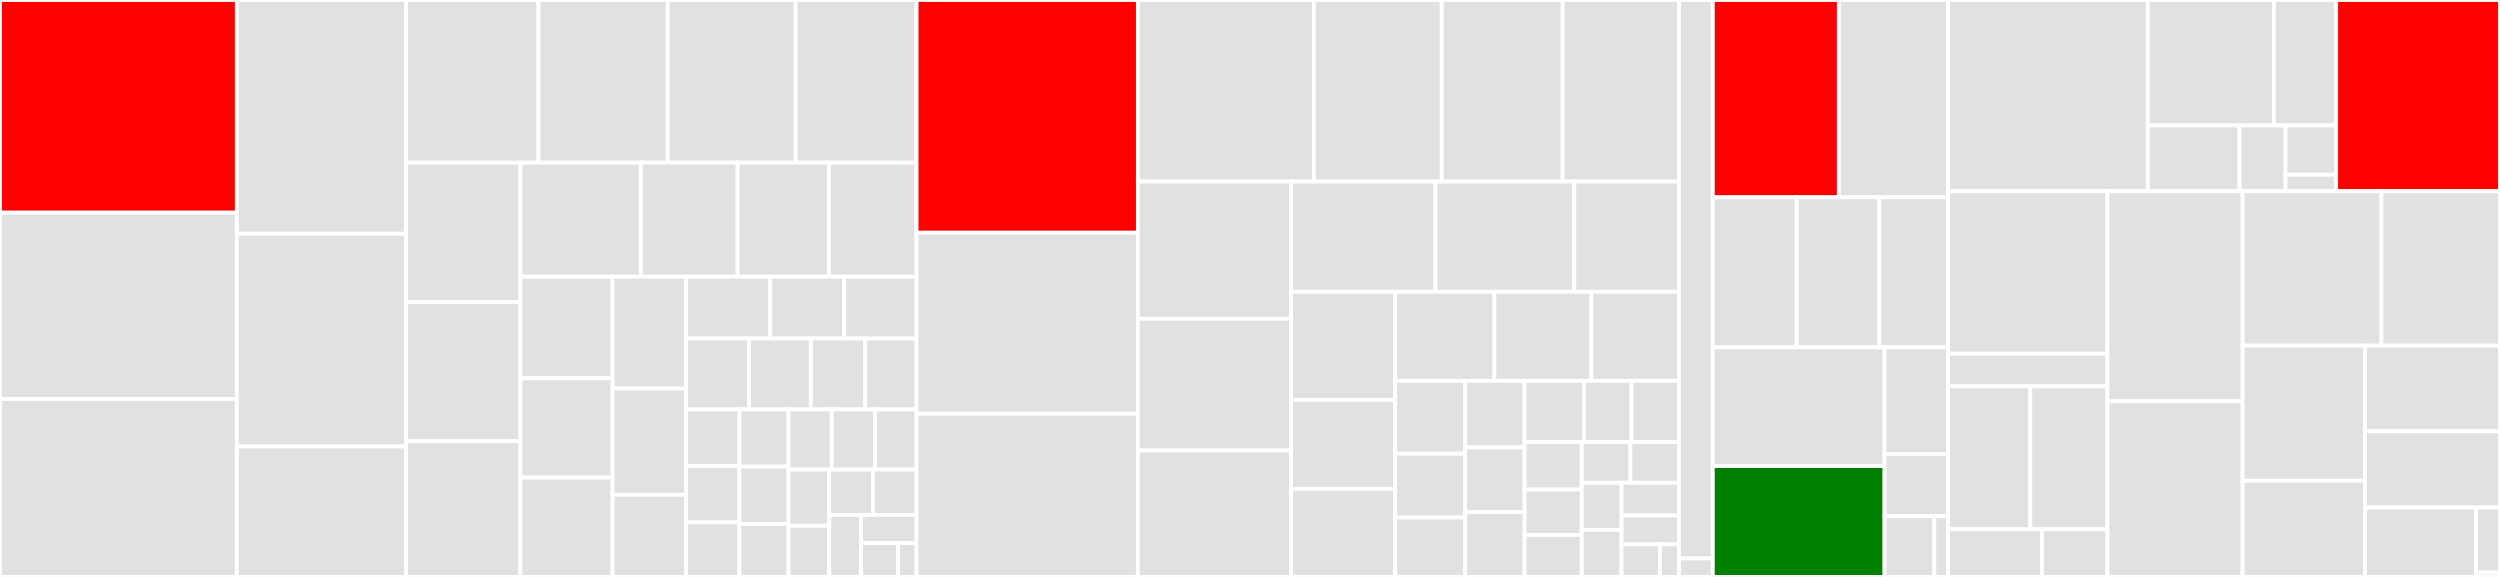 <svg baseProfile="full" width="650" height="150" viewBox="0 0 650 150" version="1.1"
xmlns="http://www.w3.org/2000/svg" xmlns:ev="http://www.w3.org/2001/xml-events"
xmlns:xlink="http://www.w3.org/1999/xlink">

<rect x="0" y="0" width="650" height="150" fill="#333333" stroke="none"/>

<style>rect.s{mask:url(#mask);}</style>
<defs>
  <pattern id="white" width="4" height="4" patternUnits="userSpaceOnUse" patternTransform="rotate(45)">
    <rect width="2" height="2" transform="translate(0,0)" fill="white"></rect>
  </pattern>
  <mask id="mask">
    <rect x="0" y="0" width="100%" height="100%" fill="url(#white)"></rect>
  </mask>
</defs>

<rect x="0" y="0" width="61.581" height="55.293" fill="red" stroke="white" stroke-width="1" class=" tooltipped" data-content="test/v21/test_datastore_filesystem.py"><title>test/v21/test_datastore_filesystem.py</title></rect>
<rect x="0" y="55.293" width="61.581" height="48.439" fill="#e1e1e1" stroke="white" stroke-width="1" class=" tooltipped" data-content="test/v21/test_observed_data.py"><title>test/v21/test_observed_data.py</title></rect>
<rect x="0" y="103.732" width="61.581" height="46.268" fill="#e1e1e1" stroke="white" stroke-width="1" class=" tooltipped" data-content="test/v21/test_environment.py"><title>test/v21/test_environment.py</title></rect>
<rect x="61.581" y="0" width="43.993" height="60.768" fill="#e1e1e1" stroke="white" stroke-width="1" class=" tooltipped" data-content="test/v21/test_custom.py"><title>test/v21/test_custom.py</title></rect>
<rect x="61.581" y="60.768" width="43.993" height="55.33" fill="#e1e1e1" stroke="white" stroke-width="1" class=" tooltipped" data-content="test/v21/test_granular_markings.py"><title>test/v21/test_granular_markings.py</title></rect>
<rect x="61.581" y="116.098" width="43.993" height="33.902" fill="#e1e1e1" stroke="white" stroke-width="1" class=" tooltipped" data-content="test/v21/test_datastore_filters.py"><title>test/v21/test_datastore_filters.py</title></rect>
<rect x="105.574" y="0" width="34.43" height="42.297" fill="#e1e1e1" stroke="white" stroke-width="1" class=" tooltipped" data-content="test/v21/test_properties.py"><title>test/v21/test_properties.py</title></rect>
<rect x="140.004" y="0" width="33.598" height="42.297" fill="#e1e1e1" stroke="white" stroke-width="1" class=" tooltipped" data-content="test/v21/test_object_markings.py"><title>test/v21/test_object_markings.py</title></rect>
<rect x="173.602" y="0" width="33.266" height="42.297" fill="#e1e1e1" stroke="white" stroke-width="1" class=" tooltipped" data-content="test/v21/test_datastore_memory.py"><title>test/v21/test_datastore_memory.py</title></rect>
<rect x="206.868" y="0" width="31.436" height="42.297" fill="#e1e1e1" stroke="white" stroke-width="1" class=" tooltipped" data-content="test/v21/test_pattern_expressions.py"><title>test/v21/test_pattern_expressions.py</title></rect>
<rect x="105.574" y="42.297" width="29.72" height="36.217" fill="#e1e1e1" stroke="white" stroke-width="1" class=" tooltipped" data-content="test/v21/test_datastore_taxii.py"><title>test/v21/test_datastore_taxii.py</title></rect>
<rect x="105.574" y="78.513" width="29.72" height="36.217" fill="#e1e1e1" stroke="white" stroke-width="1" class=" tooltipped" data-content="test/v21/test_versioning.py"><title>test/v21/test_versioning.py</title></rect>
<rect x="105.574" y="114.73" width="29.72" height="35.27" fill="#e1e1e1" stroke="white" stroke-width="1" class=" tooltipped" data-content="test/v21/test_confidence.py"><title>test/v21/test_confidence.py</title></rect>
<rect x="135.294" y="42.297" width="31.33" height="29.641" fill="#e1e1e1" stroke="white" stroke-width="1" class=" tooltipped" data-content="test/v21/test_indicator.py"><title>test/v21/test_indicator.py</title></rect>
<rect x="166.624" y="42.297" width="25.159" height="29.641" fill="#e1e1e1" stroke="white" stroke-width="1" class=" tooltipped" data-content="test/v21/test_bundle.py"><title>test/v21/test_bundle.py</title></rect>
<rect x="191.783" y="42.297" width="23.735" height="29.641" fill="#e1e1e1" stroke="white" stroke-width="1" class=" tooltipped" data-content="test/v21/test_relationship.py"><title>test/v21/test_relationship.py</title></rect>
<rect x="215.518" y="42.297" width="22.785" height="29.641" fill="#e1e1e1" stroke="white" stroke-width="1" class=" tooltipped" data-content="test/v21/test_malware.py"><title>test/v21/test_malware.py</title></rect>
<rect x="135.294" y="71.937" width="23.972" height="26.412" fill="#e1e1e1" stroke="white" stroke-width="1" class=" tooltipped" data-content="test/v21/test_location.py"><title>test/v21/test_location.py</title></rect>
<rect x="135.294" y="98.35" width="23.972" height="25.825" fill="#e1e1e1" stroke="white" stroke-width="1" class=" tooltipped" data-content="test/v21/test_datastore_composite.py"><title>test/v21/test_datastore_composite.py</title></rect>
<rect x="135.294" y="124.175" width="23.972" height="25.825" fill="#e1e1e1" stroke="white" stroke-width="1" class=" tooltipped" data-content="test/v21/test_markings.py"><title>test/v21/test_markings.py</title></rect>
<rect x="159.267" y="71.937" width="19.106" height="29.089" fill="#e1e1e1" stroke="white" stroke-width="1" class=" tooltipped" data-content="test/v21/test_infrastructure.py"><title>test/v21/test_infrastructure.py</title></rect>
<rect x="159.267" y="101.027" width="19.106" height="27.616" fill="#e1e1e1" stroke="white" stroke-width="1" class=" tooltipped" data-content="test/v21/test_datastore.py"><title>test/v21/test_datastore.py</title></rect>
<rect x="159.267" y="128.643" width="19.106" height="21.357" fill="#e1e1e1" stroke="white" stroke-width="1" class=" tooltipped" data-content="test/v21/test_grouping.py"><title>test/v21/test_grouping.py</title></rect>
<rect x="178.373" y="71.937" width="21.873" height="16.082" fill="#e1e1e1" stroke="white" stroke-width="1" class=" tooltipped" data-content="test/v21/test_core.py"><title>test/v21/test_core.py</title></rect>
<rect x="200.245" y="71.937" width="19.248" height="16.082" fill="#e1e1e1" stroke="white" stroke-width="1" class=" tooltipped" data-content="test/v21/constants.py"><title>test/v21/constants.py</title></rect>
<rect x="219.493" y="71.937" width="18.81" height="16.082" fill="#e1e1e1" stroke="white" stroke-width="1" class=" tooltipped" data-content="test/v21/test_marking_definition.py"><title>test/v21/test_marking_definition.py</title></rect>
<rect x="178.373" y="88.019" width="16.414" height="18.43" fill="#e1e1e1" stroke="white" stroke-width="1" class=" tooltipped" data-content="test/v21/test_sighting.py"><title>test/v21/test_sighting.py</title></rect>
<rect x="194.787" y="88.019" width="16.032" height="18.43" fill="#e1e1e1" stroke="white" stroke-width="1" class=" tooltipped" data-content="test/v21/conftest.py"><title>test/v21/conftest.py</title></rect>
<rect x="210.819" y="88.019" width="14.124" height="18.43" fill="#e1e1e1" stroke="white" stroke-width="1" class=" tooltipped" data-content="test/v21/test_utils.py"><title>test/v21/test_utils.py</title></rect>
<rect x="224.943" y="88.019" width="13.36" height="18.43" fill="#e1e1e1" stroke="white" stroke-width="1" class=" tooltipped" data-content="test/v21/test_external_reference.py"><title>test/v21/test_external_reference.py</title></rect>
<rect x="178.373" y="106.449" width="13.892" height="14.686" fill="#e1e1e1" stroke="white" stroke-width="1" class=" tooltipped" data-content="test/v21/test_attack_pattern.py"><title>test/v21/test_attack_pattern.py</title></rect>
<rect x="178.373" y="121.135" width="13.892" height="14.686" fill="#e1e1e1" stroke="white" stroke-width="1" class=" tooltipped" data-content="test/v21/test_report.py"><title>test/v21/test_report.py</title></rect>
<rect x="178.373" y="135.821" width="13.892" height="14.179" fill="#e1e1e1" stroke="white" stroke-width="1" class=" tooltipped" data-content="test/v21/test_note.py"><title>test/v21/test_note.py</title></rect>
<rect x="192.265" y="106.449" width="12.762" height="14.884" fill="#e1e1e1" stroke="white" stroke-width="1" class=" tooltipped" data-content="test/v21/test_opinion.py"><title>test/v21/test_opinion.py</title></rect>
<rect x="192.265" y="121.334" width="12.762" height="14.884" fill="#e1e1e1" stroke="white" stroke-width="1" class=" tooltipped" data-content="test/v21/test_tool.py"><title>test/v21/test_tool.py</title></rect>
<rect x="192.265" y="136.218" width="12.762" height="13.782" fill="#e1e1e1" stroke="white" stroke-width="1" class=" tooltipped" data-content="test/v21/test_threat_actor.py"><title>test/v21/test_threat_actor.py</title></rect>
<rect x="205.027" y="106.449" width="11.242" height="15.644" fill="#e1e1e1" stroke="white" stroke-width="1" class=" tooltipped" data-content="test/v21/test_base.py"><title>test/v21/test_base.py</title></rect>
<rect x="216.269" y="106.449" width="11.242" height="15.644" fill="#e1e1e1" stroke="white" stroke-width="1" class=" tooltipped" data-content="test/v21/test_kill_chain_phases.py"><title>test/v21/test_kill_chain_phases.py</title></rect>
<rect x="227.511" y="106.449" width="10.793" height="15.644" fill="#e1e1e1" stroke="white" stroke-width="1" class=" tooltipped" data-content="test/v21/test_identity.py"><title>test/v21/test_identity.py</title></rect>
<rect x="205.027" y="122.094" width="10.588" height="14.618" fill="#e1e1e1" stroke="white" stroke-width="1" class=" tooltipped" data-content="test/v21/test_course_of_action.py"><title>test/v21/test_course_of_action.py</title></rect>
<rect x="205.027" y="136.711" width="10.588" height="13.289" fill="#e1e1e1" stroke="white" stroke-width="1" class=" tooltipped" data-content="test/v21/test_intrusion_set.py"><title>test/v21/test_intrusion_set.py</title></rect>
<rect x="215.615" y="122.094" width="11.344" height="11.783" fill="#e1e1e1" stroke="white" stroke-width="1" class=" tooltipped" data-content="test/v21/test_malware_analysis.py"><title>test/v21/test_malware_analysis.py</title></rect>
<rect x="226.959" y="122.094" width="11.344" height="11.783" fill="#e1e1e1" stroke="white" stroke-width="1" class=" tooltipped" data-content="test/v21/test_vulnerability.py"><title>test/v21/test_vulnerability.py</title></rect>
<rect x="215.615" y="133.876" width="8.29" height="16.124" fill="#e1e1e1" stroke="white" stroke-width="1" class=" tooltipped" data-content="test/v21/test_campaign.py"><title>test/v21/test_campaign.py</title></rect>
<rect x="223.905" y="133.876" width="14.399" height="7.329" fill="#e1e1e1" stroke="white" stroke-width="1" class=" tooltipped" data-content="test/v21/test_language_content.py"><title>test/v21/test_language_content.py</title></rect>
<rect x="223.905" y="141.205" width="9.599" height="8.795" fill="#e1e1e1" stroke="white" stroke-width="1" class=" tooltipped" data-content="test/v21/test_fixtures.py"><title>test/v21/test_fixtures.py</title></rect>
<rect x="233.504" y="141.205" width="4.8" height="8.795" fill="#e1e1e1" stroke="white" stroke-width="1" class=" tooltipped" data-content="test/v21/test_pickle.py"><title>test/v21/test_pickle.py</title></rect>
<rect x="238.304" y="0" width="57.547" height="60.513" fill="red" stroke="white" stroke-width="1" class=" tooltipped" data-content="test/v20/test_datastore_filesystem.py"><title>test/v20/test_datastore_filesystem.py</title></rect>
<rect x="238.304" y="60.513" width="57.547" height="47.066" fill="#e1e1e1" stroke="white" stroke-width="1" class=" tooltipped" data-content="test/v20/test_custom.py"><title>test/v20/test_custom.py</title></rect>
<rect x="238.304" y="107.579" width="57.547" height="42.421" fill="#e1e1e1" stroke="white" stroke-width="1" class=" tooltipped" data-content="test/v20/test_observed_data.py"><title>test/v20/test_observed_data.py</title></rect>
<rect x="295.851" y="0" width="45.758" height="47.2" fill="#e1e1e1" stroke="white" stroke-width="1" class=" tooltipped" data-content="test/v20/test_granular_markings.py"><title>test/v20/test_granular_markings.py</title></rect>
<rect x="341.609" y="0" width="33.238" height="47.2" fill="#e1e1e1" stroke="white" stroke-width="1" class=" tooltipped" data-content="test/v20/test_environment.py"><title>test/v20/test_environment.py</title></rect>
<rect x="374.847" y="0" width="31.449" height="47.2" fill="#e1e1e1" stroke="white" stroke-width="1" class=" tooltipped" data-content="test/v20/test_datastore_filters.py"><title>test/v20/test_datastore_filters.py</title></rect>
<rect x="406.297" y="0" width="30.257" height="47.2" fill="#e1e1e1" stroke="white" stroke-width="1" class=" tooltipped" data-content="test/v20/test_properties.py"><title>test/v20/test_properties.py</title></rect>
<rect x="295.851" y="47.2" width="39.829" height="35.68" fill="#e1e1e1" stroke="white" stroke-width="1" class=" tooltipped" data-content="test/v20/test_object_markings.py"><title>test/v20/test_object_markings.py</title></rect>
<rect x="295.851" y="82.88" width="39.829" height="34.267" fill="#e1e1e1" stroke="white" stroke-width="1" class=" tooltipped" data-content="test/v20/test_datastore_memory.py"><title>test/v20/test_datastore_memory.py</title></rect>
<rect x="295.851" y="117.146" width="39.829" height="32.854" fill="#e1e1e1" stroke="white" stroke-width="1" class=" tooltipped" data-content="test/v20/test_pattern_expressions.py"><title>test/v20/test_pattern_expressions.py</title></rect>
<rect x="335.68" y="47.2" width="37.551" height="28.664" fill="#e1e1e1" stroke="white" stroke-width="1" class=" tooltipped" data-content="test/v20/test_datastore_taxii.py"><title>test/v20/test_datastore_taxii.py</title></rect>
<rect x="373.232" y="47.2" width="36.079" height="28.664" fill="#e1e1e1" stroke="white" stroke-width="1" class=" tooltipped" data-content="test/v20/test_versioning.py"><title>test/v20/test_versioning.py</title></rect>
<rect x="409.311" y="47.2" width="27.243" height="28.664" fill="#e1e1e1" stroke="white" stroke-width="1" class=" tooltipped" data-content="test/v20/test_bundle.py"><title>test/v20/test_bundle.py</title></rect>
<rect x="335.68" y="75.864" width="27.045" height="28.094" fill="#e1e1e1" stroke="white" stroke-width="1" class=" tooltipped" data-content="test/v20/test_indicator.py"><title>test/v20/test_indicator.py</title></rect>
<rect x="335.68" y="103.958" width="27.045" height="23.151" fill="#e1e1e1" stroke="white" stroke-width="1" class=" tooltipped" data-content="test/v20/test_malware.py"><title>test/v20/test_malware.py</title></rect>
<rect x="335.68" y="127.109" width="27.045" height="22.891" fill="#e1e1e1" stroke="white" stroke-width="1" class=" tooltipped" data-content="test/v20/test_datastore_composite.py"><title>test/v20/test_datastore_composite.py</title></rect>
<rect x="362.725" y="75.864" width="25.825" height="23.156" fill="#e1e1e1" stroke="white" stroke-width="1" class=" tooltipped" data-content="test/v20/test_relationship.py"><title>test/v20/test_relationship.py</title></rect>
<rect x="388.55" y="75.864" width="25.217" height="23.156" fill="#e1e1e1" stroke="white" stroke-width="1" class=" tooltipped" data-content="test/v20/test_markings.py"><title>test/v20/test_markings.py</title></rect>
<rect x="413.767" y="75.864" width="22.787" height="23.156" fill="#e1e1e1" stroke="white" stroke-width="1" class=" tooltipped" data-content="test/v20/test_datastore.py"><title>test/v20/test_datastore.py</title></rect>
<rect x="362.725" y="99.02" width="18.216" height="18.925" fill="#e1e1e1" stroke="white" stroke-width="1" class=" tooltipped" data-content="test/v20/test_core.py"><title>test/v20/test_core.py</title></rect>
<rect x="362.725" y="117.944" width="18.216" height="16.607" fill="#e1e1e1" stroke="white" stroke-width="1" class=" tooltipped" data-content="test/v20/test_marking_definition.py"><title>test/v20/test_marking_definition.py</title></rect>
<rect x="362.725" y="134.551" width="18.216" height="15.449" fill="#e1e1e1" stroke="white" stroke-width="1" class=" tooltipped" data-content="test/v20/test_sighting.py"><title>test/v20/test_sighting.py</title></rect>
<rect x="380.941" y="99.02" width="15.456" height="17.297" fill="#e1e1e1" stroke="white" stroke-width="1" class=" tooltipped" data-content="test/v20/conftest.py"><title>test/v20/conftest.py</title></rect>
<rect x="380.941" y="116.317" width="15.456" height="16.842" fill="#e1e1e1" stroke="white" stroke-width="1" class=" tooltipped" data-content="test/v20/test_utils.py"><title>test/v20/test_utils.py</title></rect>
<rect x="380.941" y="133.158" width="15.456" height="16.842" fill="#e1e1e1" stroke="white" stroke-width="1" class=" tooltipped" data-content="test/v20/constants.py"><title>test/v20/constants.py</title></rect>
<rect x="396.397" y="99.02" width="15.445" height="15.942" fill="#e1e1e1" stroke="white" stroke-width="1" class=" tooltipped" data-content="test/v20/test_external_reference.py"><title>test/v20/test_external_reference.py</title></rect>
<rect x="411.842" y="99.02" width="12.356" height="15.942" fill="#e1e1e1" stroke="white" stroke-width="1" class=" tooltipped" data-content="test/v20/test_attack_pattern.py"><title>test/v20/test_attack_pattern.py</title></rect>
<rect x="424.198" y="99.02" width="12.356" height="15.942" fill="#e1e1e1" stroke="white" stroke-width="1" class=" tooltipped" data-content="test/v20/test_report.py"><title>test/v20/test_report.py</title></rect>
<rect x="396.397" y="114.962" width="14.858" height="12.311" fill="#e1e1e1" stroke="white" stroke-width="1" class=" tooltipped" data-content="test/v20/test_tool.py"><title>test/v20/test_tool.py</title></rect>
<rect x="396.397" y="127.273" width="14.858" height="11.837" fill="#e1e1e1" stroke="white" stroke-width="1" class=" tooltipped" data-content="test/v20/test_kill_chain_phases.py"><title>test/v20/test_kill_chain_phases.py</title></rect>
<rect x="396.397" y="139.11" width="14.858" height="10.89" fill="#e1e1e1" stroke="white" stroke-width="1" class=" tooltipped" data-content="test/v20/test_identity.py"><title>test/v20/test_identity.py</title></rect>
<rect x="411.255" y="114.962" width="12.649" height="10.567" fill="#e1e1e1" stroke="white" stroke-width="1" class=" tooltipped" data-content="test/v20/test_threat_actor.py"><title>test/v20/test_threat_actor.py</title></rect>
<rect x="423.904" y="114.962" width="12.649" height="10.567" fill="#e1e1e1" stroke="white" stroke-width="1" class=" tooltipped" data-content="test/v20/test_intrusion_set.py"><title>test/v20/test_intrusion_set.py</title></rect>
<rect x="411.255" y="125.529" width="10.35" height="12.236" fill="#e1e1e1" stroke="white" stroke-width="1" class=" tooltipped" data-content="test/v20/test_course_of_action.py"><title>test/v20/test_course_of_action.py</title></rect>
<rect x="411.255" y="137.764" width="10.35" height="12.236" fill="#e1e1e1" stroke="white" stroke-width="1" class=" tooltipped" data-content="test/v20/test_vulnerability.py"><title>test/v20/test_vulnerability.py</title></rect>
<rect x="421.604" y="125.529" width="14.949" height="8.471" fill="#e1e1e1" stroke="white" stroke-width="1" class=" tooltipped" data-content="test/v20/test_campaign.py"><title>test/v20/test_campaign.py</title></rect>
<rect x="421.604" y="134" width="14.949" height="7.53" fill="#e1e1e1" stroke="white" stroke-width="1" class=" tooltipped" data-content="test/v20/test_base.py"><title>test/v20/test_base.py</title></rect>
<rect x="421.604" y="141.529" width="9.966" height="8.471" fill="#e1e1e1" stroke="white" stroke-width="1" class=" tooltipped" data-content="test/v20/test_fixtures.py"><title>test/v20/test_fixtures.py</title></rect>
<rect x="431.571" y="141.529" width="4.983" height="8.471" fill="#e1e1e1" stroke="white" stroke-width="1" class=" tooltipped" data-content="test/v20/test_pickle.py"><title>test/v20/test_pickle.py</title></rect>
<rect x="436.554" y="0" width="8.77" height="145.187" fill="#e1e1e1" stroke="white" stroke-width="1" class=" tooltipped" data-content="test/test_workbench.py"><title>test/test_workbench.py</title></rect>
<rect x="436.554" y="145.187" width="8.77" height="4.813" fill="#e1e1e1" stroke="white" stroke-width="1" class=" tooltipped" data-content="test/test_spec_version_detect.py"><title>test/test_spec_version_detect.py</title></rect>
<rect x="445.324" y="0" width="32.773" height="51.304" fill="red" stroke="white" stroke-width="1" class=" tooltipped" data-content="datastore/filesystem.py"><title>datastore/filesystem.py</title></rect>
<rect x="478.098" y="0" width="28.385" height="51.304" fill="#e1e1e1" stroke="white" stroke-width="1" class=" tooltipped" data-content="datastore/__init__.py"><title>datastore/__init__.py</title></rect>
<rect x="445.324" y="51.304" width="21.83" height="38.995" fill="#e1e1e1" stroke="white" stroke-width="1" class=" tooltipped" data-content="datastore/memory.py"><title>datastore/memory.py</title></rect>
<rect x="467.154" y="51.304" width="21.469" height="38.995" fill="#e1e1e1" stroke="white" stroke-width="1" class=" tooltipped" data-content="datastore/taxii.py"><title>datastore/taxii.py</title></rect>
<rect x="488.623" y="51.304" width="17.861" height="38.995" fill="#e1e1e1" stroke="white" stroke-width="1" class=" tooltipped" data-content="datastore/filters.py"><title>datastore/filters.py</title></rect>
<rect x="445.324" y="90.299" width="44.661" height="30.874" fill="#e1e1e1" stroke="white" stroke-width="1" class=" tooltipped" data-content="v21/observables.py"><title>v21/observables.py</title></rect>
<rect x="445.324" y="121.173" width="44.661" height="28.827" fill="green" stroke="white" stroke-width="1" class=" tooltipped" data-content="v21/sdo.py"><title>v21/sdo.py</title></rect>
<rect x="489.986" y="90.299" width="16.498" height="27.718" fill="#e1e1e1" stroke="white" stroke-width="1" class=" tooltipped" data-content="v21/common.py"><title>v21/common.py</title></rect>
<rect x="489.986" y="118.017" width="16.498" height="16.205" fill="#e1e1e1" stroke="white" stroke-width="1" class=" tooltipped" data-content="v21/sro.py"><title>v21/sro.py</title></rect>
<rect x="489.986" y="134.222" width="12.931" height="15.778" fill="#e1e1e1" stroke="white" stroke-width="1" class=" tooltipped" data-content="v21/bundle.py"><title>v21/bundle.py</title></rect>
<rect x="502.916" y="134.222" width="3.567" height="15.778" fill="#e1e1e1" stroke="white" stroke-width="1" class=" tooltipped" data-content="v21/__init__.py"><title>v21/__init__.py</title></rect>
<rect x="506.483" y="0" width="51.943" height="49.706" fill="#e1e1e1" stroke="white" stroke-width="1" class=" tooltipped" data-content="properties.py"><title>properties.py</title></rect>
<rect x="558.427" y="0" width="32.791" height="32.611" fill="#e1e1e1" stroke="white" stroke-width="1" class=" tooltipped" data-content="v20/observables.py"><title>v20/observables.py</title></rect>
<rect x="591.218" y="0" width="16.18" height="32.611" fill="#e1e1e1" stroke="white" stroke-width="1" class=" tooltipped" data-content="v20/common.py"><title>v20/common.py</title></rect>
<rect x="558.427" y="32.611" width="23.868" height="17.095" fill="#e1e1e1" stroke="white" stroke-width="1" class=" tooltipped" data-content="v20/sdo.py"><title>v20/sdo.py</title></rect>
<rect x="582.295" y="32.611" width="11.934" height="17.095" fill="#e1e1e1" stroke="white" stroke-width="1" class=" tooltipped" data-content="v20/bundle.py"><title>v20/bundle.py</title></rect>
<rect x="594.229" y="32.611" width="13.169" height="12.822" fill="#e1e1e1" stroke="white" stroke-width="1" class=" tooltipped" data-content="v20/sro.py"><title>v20/sro.py</title></rect>
<rect x="594.229" y="45.432" width="13.169" height="4.274" fill="#e1e1e1" stroke="white" stroke-width="1" class=" tooltipped" data-content="v20/__init__.py"><title>v20/__init__.py</title></rect>
<rect x="607.398" y="0" width="42.602" height="49.706" fill="red" stroke="white" stroke-width="1" class=" tooltipped" data-content="patterns.py"><title>patterns.py</title></rect>
<rect x="506.483" y="49.706" width="41.456" height="42.256" fill="#e1e1e1" stroke="white" stroke-width="1" class=" tooltipped" data-content="canonicalization/Canonicalize.py"><title>canonicalization/Canonicalize.py</title></rect>
<rect x="506.483" y="91.962" width="41.456" height="8.485" fill="#e1e1e1" stroke="white" stroke-width="1" class=" tooltipped" data-content="canonicalization/NumberToJson.py"><title>canonicalization/NumberToJson.py</title></rect>
<rect x="506.483" y="100.447" width="21.39" height="37.165" fill="#e1e1e1" stroke="white" stroke-width="1" class=" tooltipped" data-content="markings/utils.py"><title>markings/utils.py</title></rect>
<rect x="527.874" y="100.447" width="20.065" height="37.165" fill="#e1e1e1" stroke="white" stroke-width="1" class=" tooltipped" data-content="markings/granular_markings.py"><title>markings/granular_markings.py</title></rect>
<rect x="506.483" y="137.612" width="24.419" height="12.388" fill="#e1e1e1" stroke="white" stroke-width="1" class=" tooltipped" data-content="markings/__init__.py"><title>markings/__init__.py</title></rect>
<rect x="530.902" y="137.612" width="17.037" height="12.388" fill="#e1e1e1" stroke="white" stroke-width="1" class=" tooltipped" data-content="markings/object_markings.py"><title>markings/object_markings.py</title></rect>
<rect x="547.939" y="49.706" width="35.143" height="54.651" fill="#e1e1e1" stroke="white" stroke-width="1" class=" tooltipped" data-content="base.py"><title>base.py</title></rect>
<rect x="547.939" y="104.357" width="35.143" height="45.643" fill="#e1e1e1" stroke="white" stroke-width="1" class=" tooltipped" data-content="pattern_visitor.py"><title>pattern_visitor.py</title></rect>
<rect x="583.082" y="49.706" width="36.087" height="40.16" fill="#e1e1e1" stroke="white" stroke-width="1" class=" tooltipped" data-content="environment.py"><title>environment.py</title></rect>
<rect x="619.168" y="49.706" width="30.832" height="40.16" fill="#e1e1e1" stroke="white" stroke-width="1" class=" tooltipped" data-content="utils.py"><title>utils.py</title></rect>
<rect x="583.082" y="89.866" width="31.821" height="35.152" fill="#e1e1e1" stroke="white" stroke-width="1" class=" tooltipped" data-content="confidence/scales.py"><title>confidence/scales.py</title></rect>
<rect x="583.082" y="125.018" width="31.821" height="24.982" fill="#e1e1e1" stroke="white" stroke-width="1" class=" tooltipped" data-content="exceptions.py"><title>exceptions.py</title></rect>
<rect x="614.903" y="89.866" width="35.097" height="22.25" fill="#e1e1e1" stroke="white" stroke-width="1" class=" tooltipped" data-content="core.py"><title>core.py</title></rect>
<rect x="614.903" y="112.115" width="35.097" height="19.844" fill="#e1e1e1" stroke="white" stroke-width="1" class=" tooltipped" data-content="workbench.py"><title>workbench.py</title></rect>
<rect x="614.903" y="131.96" width="28.858" height="18.04" fill="#e1e1e1" stroke="white" stroke-width="1" class=" tooltipped" data-content="custom.py"><title>custom.py</title></rect>
<rect x="643.761" y="131.96" width="6.239" height="16.913" fill="#e1e1e1" stroke="white" stroke-width="1" class=" tooltipped" data-content="__init__.py"><title>__init__.py</title></rect>
<rect x="643.761" y="148.872" width="6.239" height="1.128" fill="#e1e1e1" stroke="white" stroke-width="1" class=" tooltipped" data-content="version.py"><title>version.py</title></rect>
</svg>